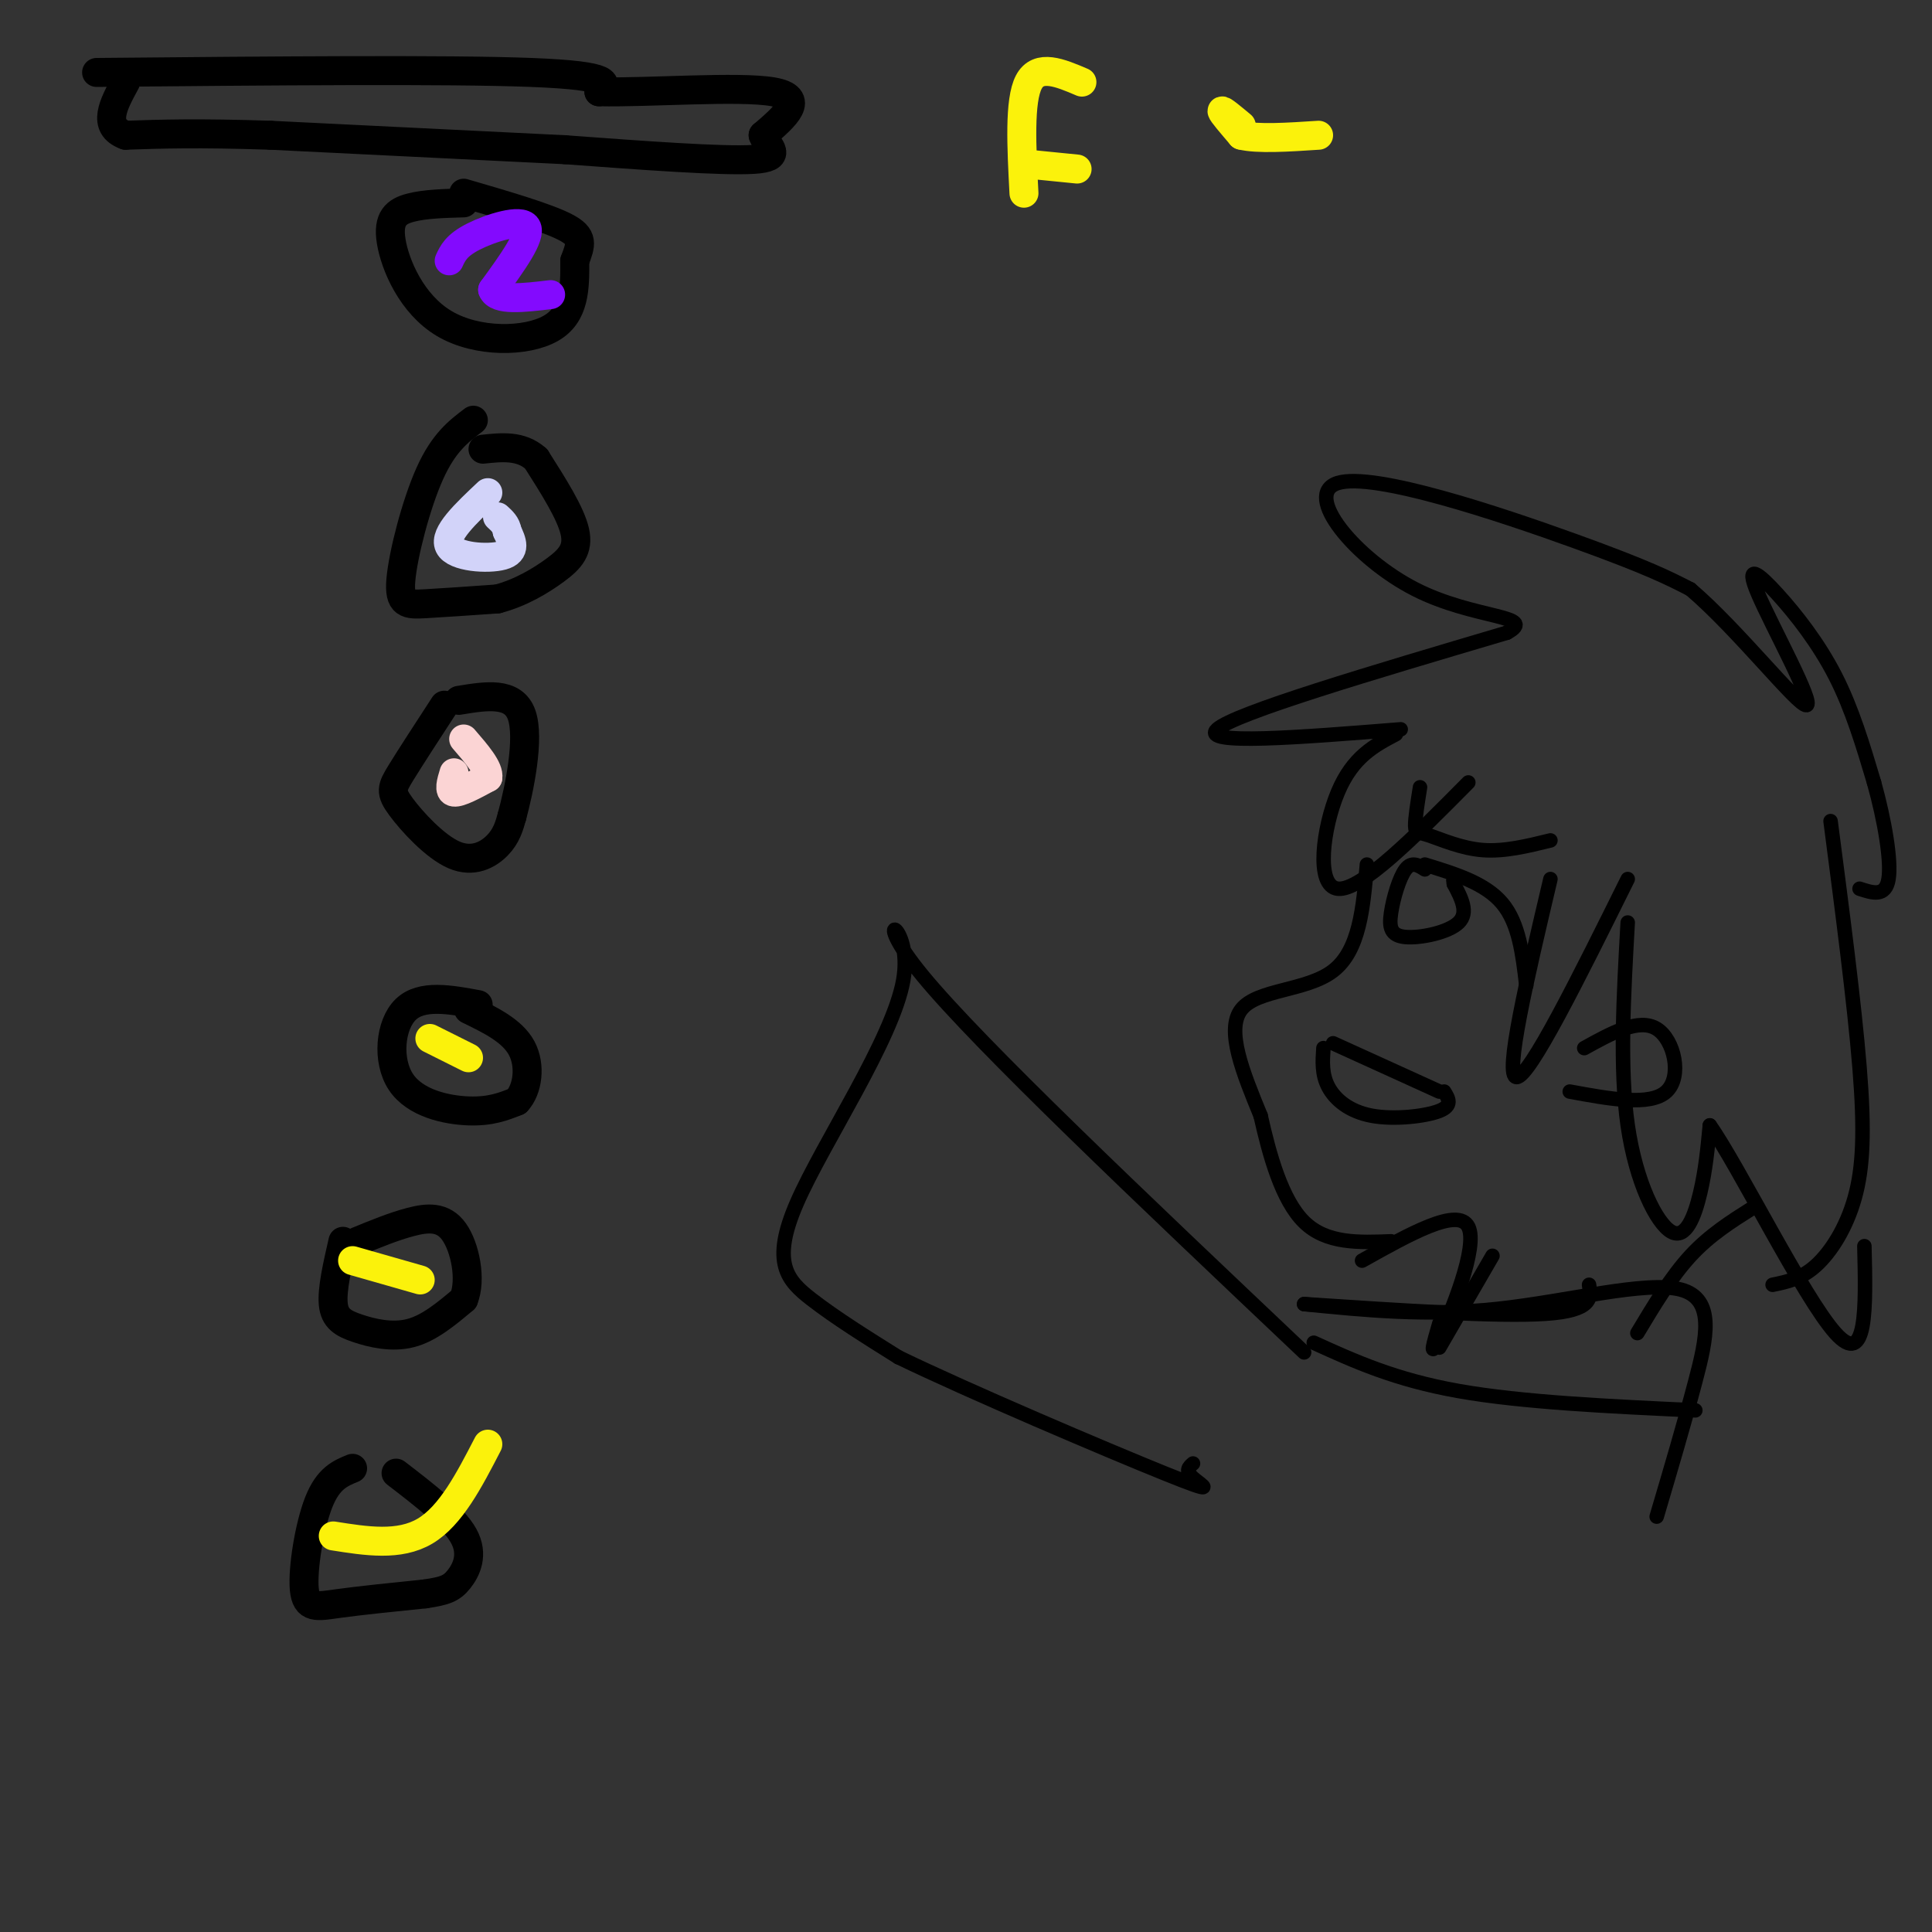 <svg viewBox='0 0 400 400' version='1.1' xmlns='http://www.w3.org/2000/svg' xmlns:xlink='http://www.w3.org/1999/xlink'><rect x="0" y="0" width="400" height="400" fill="#333333" stroke="none"/><g fill='none' stroke='#000000' stroke-width='6' stroke-linecap='round' stroke-linejoin='round'><path d='M96,42c-4.030,0.115 -8.061,0.230 -11,1c-2.939,0.770 -4.788,2.196 -4,7c0.788,4.804 4.212,12.986 11,17c6.788,4.014 16.939,3.861 22,1c5.061,-2.861 5.030,-8.431 5,-14'/><path d='M119,54c1.267,-3.422 1.933,-4.978 -2,-7c-3.933,-2.022 -12.467,-4.511 -21,-7'/><path d='M98,87c-3.065,2.315 -6.131,4.631 -9,11c-2.869,6.369 -5.542,16.792 -6,22c-0.458,5.208 1.298,5.202 5,5c3.702,-0.202 9.351,-0.601 15,-1'/><path d='M103,124c4.702,-1.214 8.958,-3.750 12,-6c3.042,-2.250 4.869,-4.214 4,-8c-0.869,-3.786 -4.435,-9.393 -8,-15'/><path d='M111,95c-3.167,-2.833 -7.083,-2.417 -11,-2'/><path d='M92,146c-3.537,5.434 -7.075,10.868 -9,14c-1.925,3.132 -2.238,3.963 0,7c2.238,3.037 7.026,8.279 11,10c3.974,1.721 7.136,-0.080 9,-2c1.864,-1.920 2.432,-3.960 3,-6'/><path d='M106,169c1.489,-5.467 3.711,-16.133 2,-21c-1.711,-4.867 -7.356,-3.933 -13,-3'/><path d='M99,208c-5.869,-1.083 -11.738,-2.167 -15,1c-3.262,3.167 -3.917,10.583 -1,15c2.917,4.417 9.405,5.833 14,6c4.595,0.167 7.298,-0.917 10,-2'/><path d='M107,228c2.267,-2.400 2.933,-7.400 1,-11c-1.933,-3.600 -6.467,-5.800 -11,-8'/><path d='M71,257c-1.149,5.000 -2.298,10.000 -2,13c0.298,3.000 2.042,4.000 5,5c2.958,1.000 7.131,2.000 11,1c3.869,-1.000 7.435,-4.000 11,-7'/><path d='M96,269c1.655,-4.083 0.292,-10.792 -2,-14c-2.292,-3.208 -5.512,-2.917 -9,-2c-3.488,0.917 -7.244,2.458 -11,4'/><path d='M73,304c-2.518,1.024 -5.036,2.048 -7,7c-1.964,4.952 -3.375,13.833 -3,18c0.375,4.167 2.536,3.619 7,3c4.464,-0.619 11.232,-1.310 18,-2'/><path d='M88,330c4.143,-0.607 5.500,-1.125 7,-3c1.500,-1.875 3.143,-5.107 1,-9c-2.143,-3.893 -8.071,-8.446 -14,-13'/><path d='M20,15c36.333,-0.333 72.667,-0.667 90,0c17.333,0.667 15.667,2.333 14,4'/><path d='M124,19c10.267,0.222 28.933,-1.222 36,0c7.067,1.222 2.533,5.111 -2,9'/><path d='M158,28c0.978,2.600 4.422,4.600 -2,5c-6.422,0.400 -22.711,-0.800 -39,-2'/><path d='M117,31c-16.667,-0.833 -38.833,-1.917 -61,-3'/><path d='M56,28c-15.167,-0.500 -22.583,-0.250 -30,0'/><path d='M26,28c-5.000,-1.833 -2.500,-6.417 0,-11'/></g>
<g fill='none' stroke='#830AFE' stroke-width='6' stroke-linecap='round' stroke-linejoin='round'><path d='M93,54c0.733,-1.600 1.467,-3.200 5,-5c3.533,-1.800 9.867,-3.800 11,-2c1.133,1.800 -2.933,7.400 -7,13'/><path d='M102,60c0.833,2.333 6.417,1.667 12,1'/></g>
<g fill='none' stroke='#D2D3F9' stroke-width='6' stroke-linecap='round' stroke-linejoin='round'><path d='M101,102c-4.578,4.311 -9.156,8.622 -8,11c1.156,2.378 8.044,2.822 11,2c2.956,-0.822 1.978,-2.911 1,-5'/><path d='M105,110c-0.167,-1.333 -1.083,-2.167 -2,-3'/></g>
<g fill='none' stroke='#FBD4D4' stroke-width='6' stroke-linecap='round' stroke-linejoin='round'><path d='M94,160c-0.583,1.917 -1.167,3.833 0,4c1.167,0.167 4.083,-1.417 7,-3'/><path d='M101,161c0.333,-1.833 -2.333,-4.917 -5,-8'/></g>
<g fill='none' stroke='#FBF20B' stroke-width='6' stroke-linecap='round' stroke-linejoin='round'><path d='M89,215c0.000,0.000 8.000,4.000 8,4'/><path d='M73,261c0.000,0.000 14.000,4.000 14,4'/><path d='M69,318c6.833,1.083 13.667,2.167 19,-1c5.333,-3.167 9.167,-10.583 13,-18'/><path d='M224,17c-4.500,-1.917 -9.000,-3.833 -11,0c-2.000,3.833 -1.500,13.417 -1,23'/><path d='M213,34c0.000,0.000 10.000,1.000 10,1'/><path d='M257,26c-2.000,-1.667 -4.000,-3.333 -4,-3c0.000,0.333 2.000,2.667 4,5'/><path d='M257,28c3.333,0.833 9.667,0.417 16,0'/></g>
<g fill='none' stroke='#000000' stroke-width='3' stroke-linecap='round' stroke-linejoin='round'><path d='M283,179c-0.756,8.889 -1.511,17.778 -7,22c-5.489,4.222 -15.711,3.778 -19,8c-3.289,4.222 0.356,13.111 4,22'/><path d='M261,231c1.822,8.133 4.378,17.467 9,22c4.622,4.533 11.311,4.267 18,4'/><path d='M295,179c6.250,1.917 12.500,3.833 16,8c3.500,4.167 4.250,10.583 5,17'/><path d='M295,180c-1.349,-0.856 -2.699,-1.713 -4,0c-1.301,1.713 -2.555,5.995 -3,9c-0.445,3.005 -0.081,4.732 3,5c3.081,0.268 8.880,-0.923 11,-3c2.120,-2.077 0.560,-5.038 -1,-8'/><path d='M301,183c-0.167,-1.333 -0.083,-0.667 0,0'/><path d='M276,216c0.000,0.000 22.000,10.000 22,10'/><path d='M299,226c0.899,1.446 1.798,2.893 -1,4c-2.798,1.107 -9.292,1.875 -14,1c-4.708,-0.875 -7.631,-3.393 -9,-6c-1.369,-2.607 -1.185,-5.304 -1,-8'/><path d='M282,261c9.956,-5.578 19.911,-11.156 22,-7c2.089,4.156 -3.689,18.044 -6,23c-2.311,4.956 -1.156,0.978 0,-3'/><path d='M304,162c-11.133,11.244 -22.267,22.489 -27,22c-4.733,-0.489 -3.067,-12.711 0,-20c3.067,-7.289 7.533,-9.644 12,-12'/><path d='M290,151c-20.833,1.667 -41.667,3.333 -38,0c3.667,-3.333 31.833,-11.667 60,-20'/><path d='M312,131c6.654,-3.640 -6.711,-2.738 -19,-9c-12.289,-6.262 -23.501,-19.686 -16,-22c7.501,-2.314 33.715,6.482 49,12c15.285,5.518 19.643,7.759 24,10'/><path d='M350,122c9.776,8.325 22.216,24.137 24,24c1.784,-0.137 -7.089,-16.222 -10,-23c-2.911,-6.778 0.139,-4.248 4,0c3.861,4.248 8.532,10.214 12,17c3.468,6.786 5.734,14.393 8,22'/><path d='M388,162c2.178,7.778 3.622,16.222 3,20c-0.622,3.778 -3.311,2.889 -6,2'/><path d='M328,217c5.667,-3.133 11.333,-6.267 15,-4c3.667,2.267 5.333,9.933 2,13c-3.333,3.067 -11.667,1.533 -20,0'/><path d='M321,182c-4.833,20.500 -9.667,41.000 -7,41c2.667,0.000 12.833,-20.500 23,-41'/><path d='M321,174c-4.768,1.173 -9.536,2.345 -14,2c-4.464,-0.345 -8.625,-2.208 -11,-3c-2.375,-0.792 -2.964,-0.512 -3,-2c-0.036,-1.488 0.482,-4.744 1,-8'/><path d='M337,191c-0.851,15.107 -1.702,30.214 0,42c1.702,11.786 5.958,20.250 9,22c3.042,1.750 4.869,-3.214 6,-8c1.131,-4.786 1.565,-9.393 2,-14'/><path d='M354,233c5.822,8.178 19.378,35.622 26,43c6.622,7.378 6.311,-5.311 6,-18'/><path d='M379,170c2.464,18.893 4.929,37.786 6,51c1.071,13.214 0.750,20.750 -1,27c-1.750,6.250 -4.929,11.214 -8,14c-3.071,2.786 -6.036,3.393 -9,4'/><path d='M309,260c0.000,0.000 -11.000,19.000 -11,19'/><path d='M363,250c-4.500,2.833 -9.000,5.667 -13,10c-4.000,4.333 -7.500,10.167 -11,16'/><path d='M329,266c0.417,2.667 0.833,5.333 -9,6c-9.833,0.667 -29.917,-0.667 -50,-2'/><path d='M270,270c12.744,1.274 25.488,2.548 40,1c14.512,-1.548 30.792,-5.917 38,-4c7.208,1.917 5.345,10.119 3,19c-2.345,8.881 -5.173,18.440 -8,28'/><path d='M351,292c-17.917,-0.833 -35.833,-1.667 -49,-4c-13.167,-2.333 -21.583,-6.167 -30,-10'/><path d='M270,280c-33.598,-31.826 -67.196,-63.652 -79,-78c-11.804,-14.348 -1.813,-11.217 -4,1c-2.187,12.217 -16.550,33.520 -22,46c-5.450,12.480 -1.986,16.137 3,20c4.986,3.863 11.493,7.931 18,12'/><path d='M186,281c14.869,7.190 43.042,19.167 55,24c11.958,4.833 7.702,2.524 6,1c-1.702,-1.524 -0.851,-2.262 0,-3'/></g>
</svg>